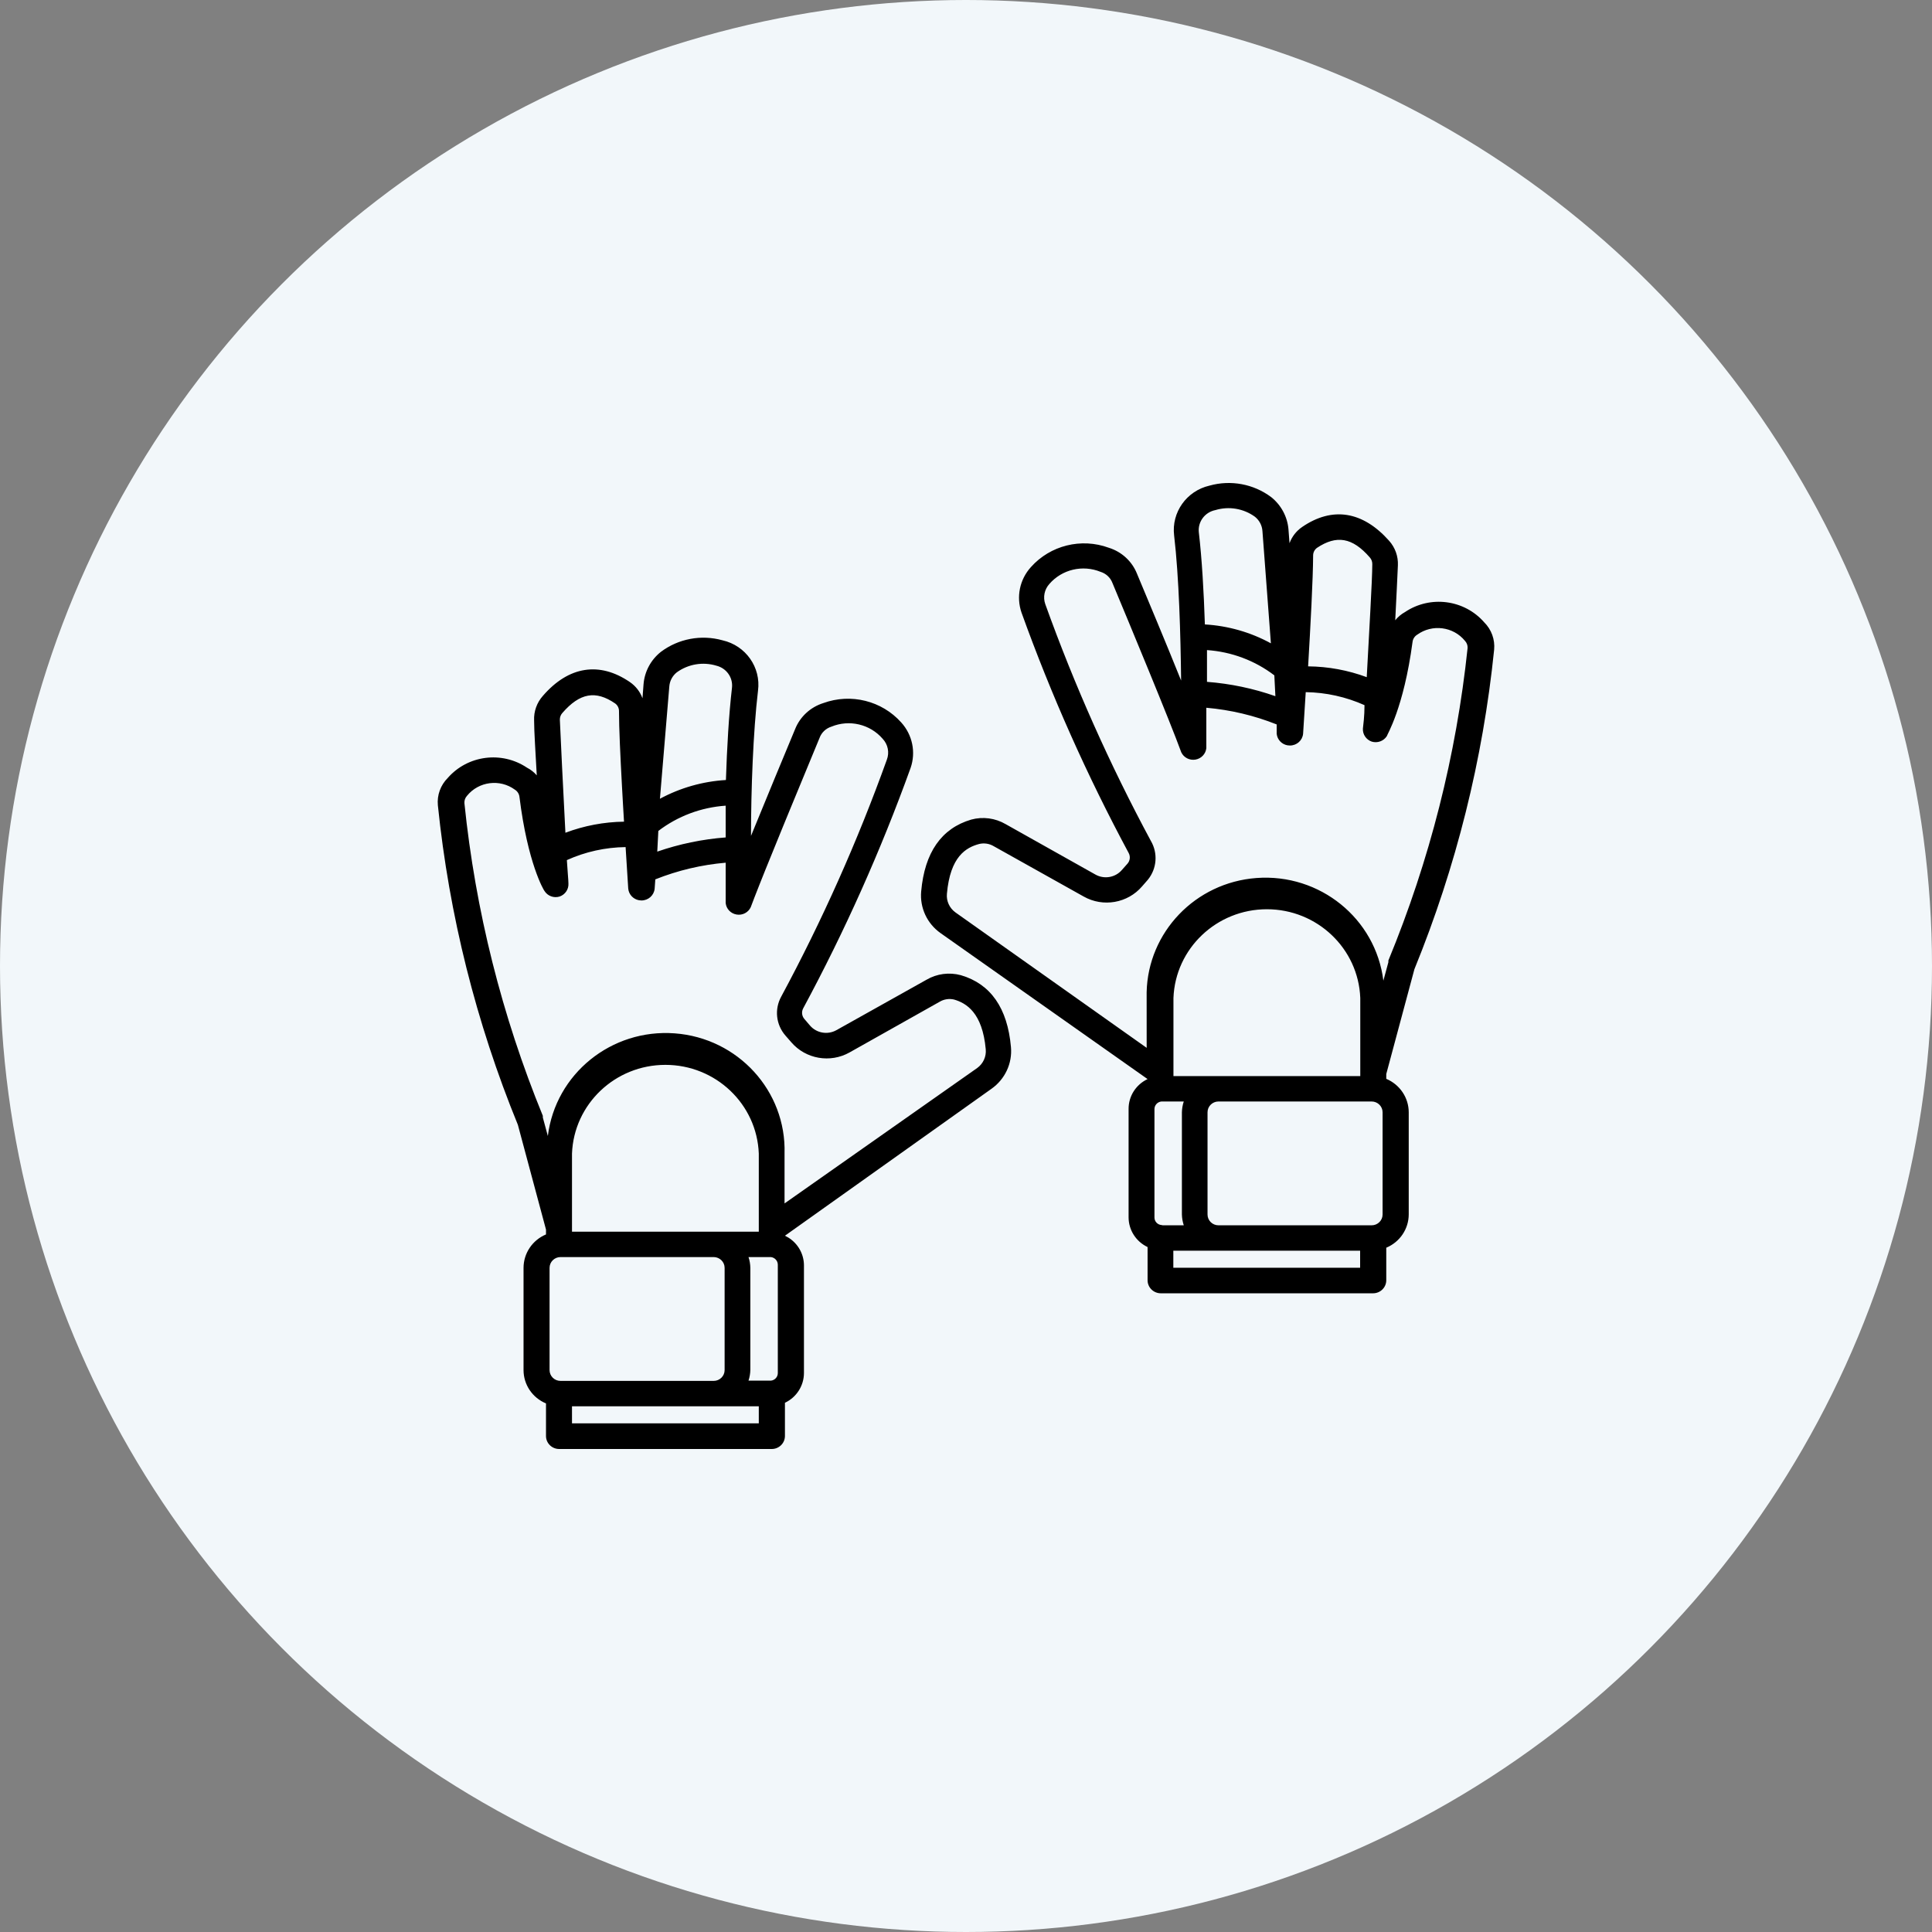 <svg xmlns:xlink="http://www.w3.org/1999/xlink" xmlns="http://www.w3.org/2000/svg" version="1.1" viewBox="0 0 64 64" height="64px" width="64px">
    <rect x="0" y="0" width="64" height="64" fill="#808080" stroke="none"/>
    <title>ic7</title>
    <g fill-rule="evenodd" fill="none" stroke-width="1" stroke="none" id="💻-Desktop">
        <g transform="translate(-1268, -1198)" id="Desktop_Product">
            <g transform="translate(1268, 1198)" id="ic7">
                <circle r="32" cy="32" cx="32" fill="#F2F7FA" id="Oval-Copy-6"></circle>
                <g fill-rule="nonzero" fill="#000000" transform="translate(14.5, 16)" id="Combined-Shape-4">
                    <path id="Combined-Shape" d="M7.396,5.591 C7.977,5.156 8.732,5.015 9.434,5.211 C10.204,5.385 10.713,6.108 10.61,6.88 C10.448,8.239 10.378,10.193 10.378,11.69 C10.899,10.413 11.507,8.951 11.839,8.153 C12.003,7.741 12.347,7.424 12.775,7.29 C13.687,6.958 14.712,7.213 15.355,7.933 C15.726,8.343 15.845,8.918 15.665,9.438 C14.678,12.176 13.488,14.838 12.106,17.404 C12.046,17.518 12.061,17.656 12.145,17.754 L12.333,17.974 C12.55,18.225 12.917,18.288 13.208,18.125 L16.19,16.456 C16.534,16.254 16.946,16.2 17.332,16.305 C18.316,16.594 18.875,17.392 18.989,18.685 C19.038,19.225 18.793,19.75 18.346,20.066 L11.502,24.935 L11.613,24.995 C11.932,25.192 12.13,25.538 12.132,25.914 L12.132,29.485 C12.13,29.905 11.886,30.287 11.502,30.469 L11.502,31.569 C11.502,31.807 11.306,32 11.065,32 L4.024,32 C3.782,32 3.587,31.807 3.587,31.569 L3.587,30.49 C3.136,30.303 2.843,29.868 2.843,29.386 L2.843,26 C2.843,25.517 3.136,25.081 3.587,24.892 L3.587,24.732 L2.655,21.26 C1.27,17.873 0.378,14.31 0.005,10.676 C-0.027,10.341 0.093,10.01 0.333,9.77 C0.993,9.016 2.121,8.87 2.957,9.43 C3.08,9.493 3.19,9.58 3.281,9.684 C3.241,8.929 3.193,8.248 3.193,7.864 C3.18,7.567 3.283,7.277 3.482,7.053 C4.334,6.065 5.362,5.906 6.368,6.596 C6.559,6.728 6.704,6.914 6.783,7.131 L6.818,6.669 C6.851,6.246 7.06,5.856 7.396,5.591 Z M10.636,30.585 L4.448,30.585 L4.448,31.15 L10.636,31.15 L10.636,30.585 Z M9.145,25.642 L4.068,25.642 C3.867,25.642 3.705,25.803 3.705,26 L3.705,29.386 C3.705,29.481 3.743,29.572 3.811,29.639 C3.879,29.707 3.971,29.744 4.068,29.744 L9.141,29.744 C9.341,29.744 9.504,29.584 9.504,29.386 L9.504,26 C9.504,25.804 9.344,25.645 9.145,25.642 Z M11.034,25.642 L10.295,25.642 C10.334,25.758 10.354,25.879 10.356,26 L10.356,29.378 C10.354,29.499 10.333,29.62 10.295,29.736 L11.034,29.736 C11.166,29.724 11.266,29.616 11.266,29.485 L11.266,25.893 C11.264,25.763 11.165,25.656 11.034,25.642 Z M25.566,0.087 C26.27,-0.11 27.026,0.031 27.609,0.467 C27.939,0.73 28.146,1.115 28.182,1.532 L28.217,1.994 C28.296,1.778 28.441,1.591 28.632,1.459 C29.638,0.769 30.644,0.933 31.518,1.916 C31.717,2.14 31.82,2.43 31.807,2.727 C31.789,3.111 31.759,3.792 31.719,4.547 C31.808,4.437 31.918,4.344 32.043,4.275 C32.878,3.714 34.008,3.86 34.667,4.616 C34.907,4.855 35.027,5.187 34.995,5.522 C34.625,9.155 33.736,12.719 32.354,16.106 L31.422,19.578 L31.422,19.738 C31.872,19.928 32.165,20.363 32.166,20.846 L32.166,24.228 C32.165,24.71 31.872,25.145 31.422,25.332 L31.422,26.41 C31.422,26.648 31.226,26.842 30.985,26.842 L23.953,26.842 C23.711,26.842 23.515,26.648 23.515,26.41 L23.515,25.31 C23.132,25.129 22.887,24.747 22.886,24.327 L22.886,20.738 C22.883,20.315 23.128,19.929 23.515,19.746 L16.658,14.911 C16.211,14.596 15.967,14.071 16.015,13.531 C16.129,12.237 16.689,11.439 17.673,11.15 C18.058,11.045 18.47,11.1 18.814,11.301 L21.788,12.971 C22.078,13.134 22.446,13.071 22.663,12.82 L22.851,12.608 C22.935,12.511 22.95,12.372 22.89,12.259 C21.511,9.693 20.324,7.03 19.339,4.293 C19.159,3.772 19.278,3.197 19.649,2.787 C20.291,2.066 21.318,1.81 22.23,2.145 C22.658,2.278 23.002,2.595 23.165,3.007 C23.498,3.805 24.106,5.25 24.626,6.544 C24.609,5.047 24.556,3.107 24.394,1.735 C24.303,0.972 24.807,0.262 25.566,0.087 Z M30.556,25.431 L24.368,25.431 L24.368,25.996 L30.556,25.996 L30.556,25.431 Z M7.542,19.275 C5.877,19.275 4.511,20.573 4.448,22.214 L4.448,24.801 L10.636,24.801 L10.636,22.214 C10.574,20.573 9.207,19.275 7.542,19.275 Z M24.714,20.488 L23.975,20.488 C23.844,20.501 23.744,20.609 23.743,20.738 L23.743,24.331 C23.742,24.461 23.843,24.57 23.975,24.581 L24.018,24.59 L24.714,24.59 C24.676,24.474 24.655,24.354 24.652,24.232 L24.652,20.846 C24.655,20.725 24.675,20.604 24.714,20.488 Z M30.937,20.488 L25.859,20.488 C25.661,20.491 25.501,20.65 25.501,20.846 L25.501,24.232 C25.501,24.43 25.663,24.59 25.864,24.59 L30.937,24.59 C31.137,24.59 31.3,24.43 31.3,24.232 L31.3,20.846 C31.3,20.649 31.137,20.488 30.937,20.488 Z M14.738,8.472 C14.321,7.989 13.635,7.827 13.042,8.071 C12.858,8.129 12.713,8.267 12.648,8.446 C12.419,9 12.059,9.868 11.688,10.771 L11.44,11.374 C11.234,11.876 11.033,12.37 10.857,12.807 L10.66,13.301 C10.538,13.608 10.438,13.867 10.369,14.053 C10.286,14.229 10.095,14.328 9.901,14.295 C9.707,14.263 9.559,14.108 9.539,13.915 L9.539,12.578 C8.738,12.647 7.953,12.833 7.208,13.13 L7.186,13.441 C7.163,13.662 6.974,13.83 6.748,13.829 L6.665,13.821 C6.477,13.786 6.329,13.631 6.311,13.436 L6.224,12.061 C5.552,12.069 4.889,12.216 4.278,12.492 C4.299,12.863 4.33,13.147 4.33,13.268 C4.341,13.46 4.221,13.636 4.037,13.699 C3.848,13.757 3.644,13.683 3.539,13.518 C3.508,13.484 2.979,12.591 2.708,10.4 C2.697,10.3 2.641,10.211 2.555,10.158 C2.057,9.795 1.358,9.885 0.971,10.361 C0.91,10.427 0.879,10.514 0.884,10.603 C1.249,14.16 2.124,17.648 3.482,20.963 L3.482,21.019 L3.648,21.631 C3.903,19.572 5.753,18.075 7.85,18.231 C9.947,18.386 11.55,20.14 11.489,22.214 L11.489,23.865 L17.87,19.38 C18.069,19.237 18.177,19.001 18.154,18.759 C18.044,17.542 17.507,17.228 17.104,17.111 C16.942,17.073 16.77,17.099 16.628,17.184 L13.645,18.862 C13.003,19.224 12.19,19.083 11.712,18.526 L11.52,18.306 C11.204,17.945 11.149,17.43 11.38,17.012 C12.74,14.485 13.909,11.863 14.878,9.166 C14.969,8.927 14.915,8.659 14.738,8.472 Z M27.467,14.12 C25.802,14.12 24.435,15.419 24.372,17.059 L24.372,19.647 L30.561,19.647 L30.561,17.059 C30.498,15.419 29.131,14.12 27.467,14.12 Z M21.958,2.943 C21.364,2.701 20.68,2.862 20.262,3.344 C20.097,3.526 20.045,3.782 20.126,4.012 C21.095,6.709 22.265,9.331 23.625,11.858 C23.863,12.266 23.823,12.776 23.524,13.143 L23.332,13.363 C22.854,13.92 22.041,14.061 21.399,13.699 L18.416,12.03 C18.273,11.945 18.102,11.919 17.94,11.957 C17.502,12.073 16.977,12.371 16.868,13.605 C16.844,13.847 16.953,14.083 17.152,14.226 L23.485,18.711 L23.484,16.868 C23.528,14.883 25.094,13.236 27.123,13.085 C29.221,12.929 31.071,14.427 31.326,16.486 L31.492,15.873 L31.492,15.817 C32.858,12.506 33.742,9.021 34.116,5.466 C34.121,5.378 34.089,5.293 34.029,5.229 C33.641,4.754 32.943,4.665 32.445,5.026 C32.359,5.079 32.303,5.168 32.292,5.267 C31.999,7.463 31.44,8.351 31.44,8.386 C31.334,8.55 31.13,8.624 30.941,8.567 C30.757,8.504 30.637,8.328 30.648,8.136 C30.661,8.015 30.701,7.73 30.701,7.359 C30.089,7.085 29.426,6.938 28.754,6.928 L28.667,8.304 C28.647,8.527 28.457,8.697 28.23,8.696 L28.147,8.689 C27.959,8.655 27.812,8.502 27.792,8.308 L27.792,7.998 C27.047,7.701 26.262,7.515 25.461,7.445 L25.461,8.783 C25.441,8.975 25.293,9.131 25.099,9.163 C24.905,9.195 24.714,9.096 24.631,8.921 C24.254,7.885 22.912,4.655 22.352,3.314 C22.286,3.137 22.141,3 21.958,2.943 Z M9.539,10.689 C8.727,10.744 7.951,11.035 7.308,11.526 L7.273,12.211 C8.004,11.958 8.766,11.8 9.539,11.741 Z M5.878,7.303 C5.231,6.859 4.706,6.954 4.129,7.618 C4.073,7.68 4.044,7.76 4.046,7.842 C4.068,8.356 4.155,10.18 4.23,11.586 C4.85,11.352 5.507,11.228 6.171,11.219 C6.16,11.03 6.149,10.836 6.137,10.64 L6.104,10.05 C6.05,9.067 6.005,8.112 6.005,7.558 C6.007,7.458 5.96,7.363 5.878,7.303 Z M9.232,6.052 C8.785,5.916 8.298,5.998 7.92,6.272 C7.773,6.389 7.683,6.561 7.671,6.747 L7.361,10.46 C8.034,10.097 8.781,9.884 9.547,9.839 C9.582,8.77 9.644,7.67 9.748,6.781 C9.785,6.445 9.565,6.134 9.232,6.052 Z M25.483,5.535 L25.483,6.587 C26.256,6.646 27.018,6.805 27.749,7.062 L27.714,6.372 C27.071,5.881 26.294,5.59 25.483,5.535 Z M30.875,2.464 C30.298,1.8 29.773,1.718 29.126,2.149 C29.045,2.209 28.998,2.303 28.999,2.403 C28.995,3.18 28.912,4.741 28.833,6.074 C29.497,6.08 30.154,6.201 30.775,6.432 C30.849,5.026 30.959,3.201 30.959,2.688 C30.961,2.606 30.931,2.525 30.875,2.464 Z M27.071,1.118 C26.694,0.844 26.207,0.762 25.759,0.898 C25.414,0.967 25.178,1.282 25.212,1.627 C25.317,2.529 25.378,3.615 25.413,4.685 C26.18,4.73 26.928,4.943 27.6,5.311 L27.32,1.593 C27.308,1.407 27.218,1.235 27.071,1.118 Z"></path>
                </g>
            </g>
        </g>
    </g>
</svg>